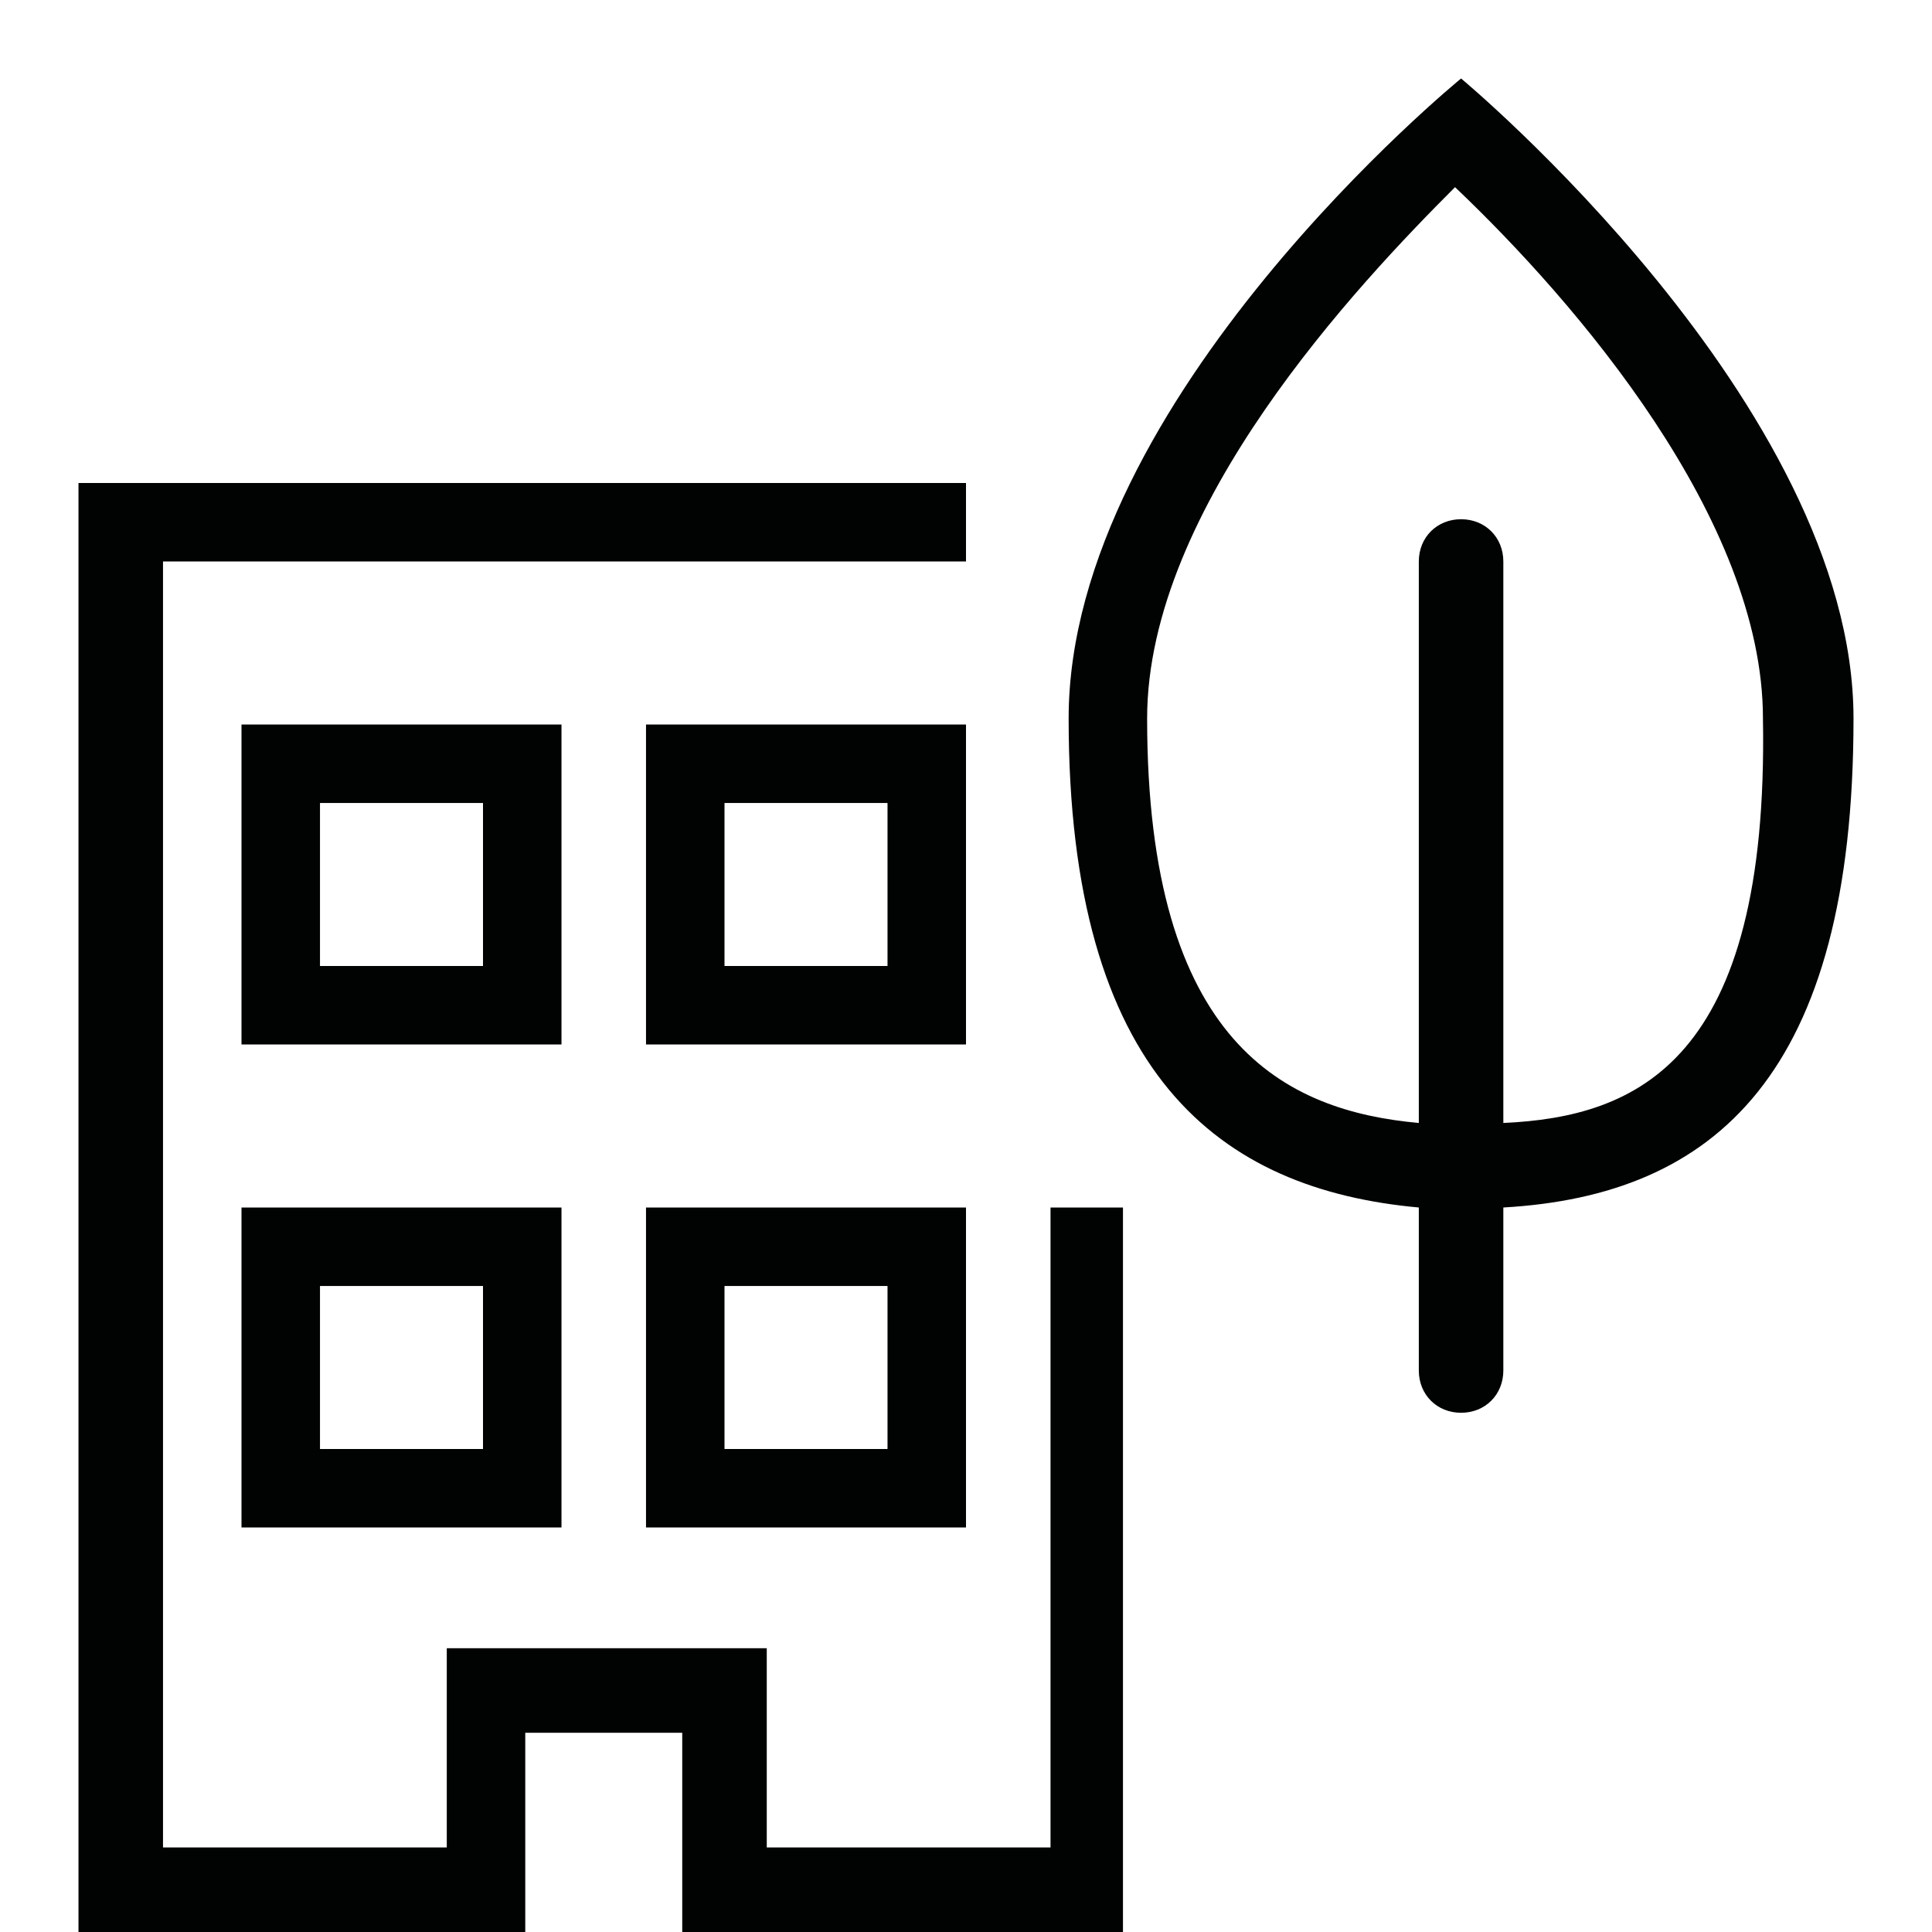 <svg version="1.1" xmlns="http://www.w3.org/2000/svg" xmlns:xlink="http://www.w3.org/1999/xlink" x="0px" y="0px"
	 viewBox="0 0 32 32" style="enable-background:new 0 0 32 32;" xml:space="preserve">
<style type="text/css">
	.st0{fill:none;}
	.st1{fill:#010202;}
</style>
<rect class="st0"/>
<path fill="currentColor" class="st1" d="M30.7,11.9c0-5.2-6.5-10.6-6.5-10.6s-6.5,5.3-6.5,10.6c0,5.9,2.5,7.8,5.8,8.1v2.7c0,0.4,0.3,0.7,0.7,0.7
	c0.4,0,0.7-0.3,0.7-0.7V20C28.4,19.8,30.7,17.8,30.7,11.9z M24.9,18.6V9.3c0-0.4-0.3-0.7-0.7-0.7c-0.4,0-0.7,0.3-0.7,0.7v9.3
	c-2.2-0.2-4.5-1.3-4.5-6.7c0-3.5,3.5-7.2,5.1-8.8c2,1.9,5.1,5.5,5.1,8.8C29.3,17.6,27.1,18.5,24.9,18.6z M9.3,12H4v5.3h5.3V12z
	 M8,16H5.3v-2.7H8V16z M16,12h-5.3v5.3H16V12z M14.7,16H12v-2.7h2.7V16z M4,25.3h5.3V20H4V25.3z M5.3,21.3H8V24H5.3V21.3z
	 M10.7,25.3H16V20h-5.3V25.3z M12,21.3h2.7V24H12V21.3z M17.3,20h1.3v12h-7.3v-3.3H8.7V32H1.3V8H16v1.3H2.7v21.3h4.7v-3.3h5.3v3.3
	h4.7V20z"/>
</svg>
